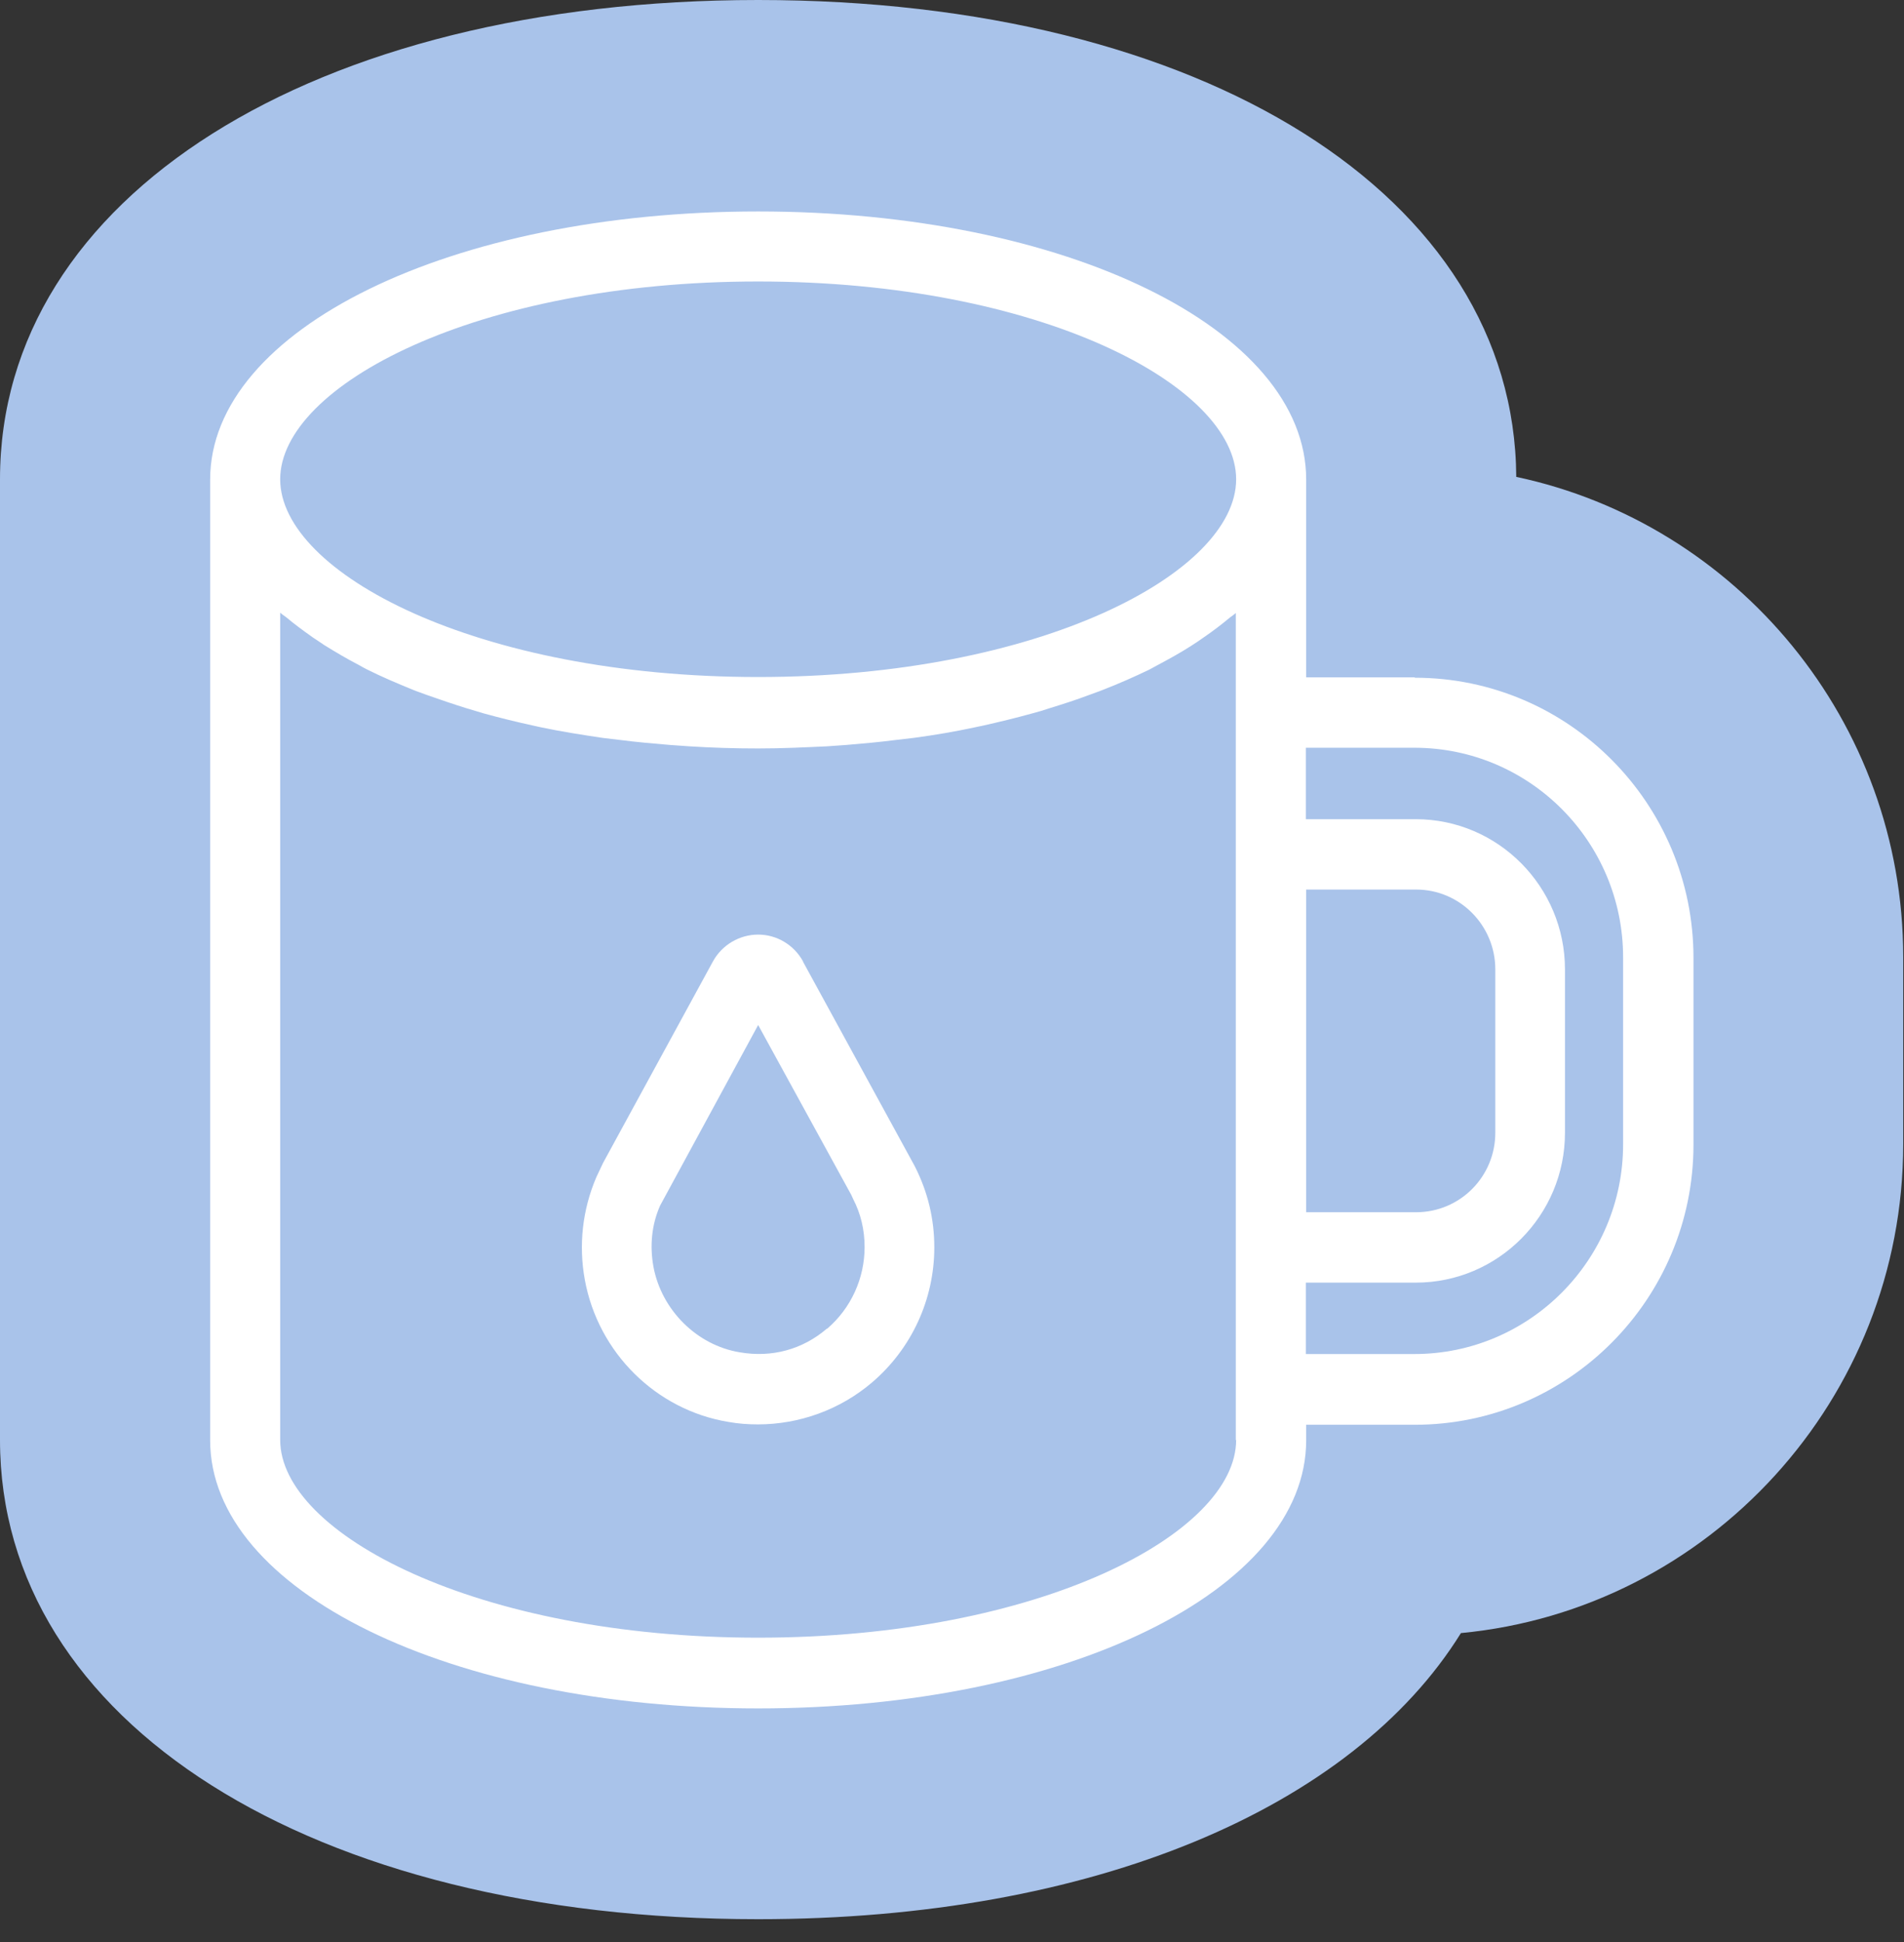 <?xml version="1.0" encoding="utf-8"?>
<svg xmlns="http://www.w3.org/2000/svg" fill="none" height="100%" overflow="visible" preserveAspectRatio="none" style="display: block;" viewBox="0 0 51 52" width="100%">
<rect x="0" y="0" width="51" height="52" fill="#333333" stroke="none"/>
<g id=" 4">
<g id="Group">
<path d="M40.614 12.767C40.568 5.248 32.229 1.26449e-05 20.307 1.26449e-05C8.386 1.26449e-05 -2.94726e-05 5.276 -2.94726e-05 12.833L-2.94726e-05 38.556C-2.94726e-05 46.112 8.348 51.389 20.307 51.389C29.284 51.389 36.225 48.411 39.132 43.728C45.773 43.097 50.979 37.463 50.979 30.632V25.628C50.979 19.316 46.524 14.02 40.605 12.767H40.614Z" fill="#A9C3EA" id="Vector"/>
<path d="M21.509 25.741C21.265 25.298 20.805 25.025 20.308 25.025C19.811 25.025 19.342 25.298 19.098 25.741L16.153 31.14L15.975 31.517C15.599 32.393 15.496 33.344 15.665 34.268C16.021 36.218 17.569 37.754 19.511 38.074C19.773 38.121 20.036 38.14 20.299 38.14C21.415 38.14 22.503 37.745 23.356 37.019C24.416 36.115 25.026 34.795 25.026 33.401C25.026 32.647 24.857 31.922 24.501 31.224L21.509 25.75V25.741ZM22.146 35.578C21.499 36.133 20.674 36.36 19.811 36.209C18.666 36.02 17.719 35.078 17.503 33.919C17.4 33.354 17.456 32.789 17.682 32.28L20.308 27.446L22.803 31.997L22.85 32.101C23.056 32.496 23.159 32.93 23.159 33.392C23.159 34.23 22.794 35.031 22.156 35.578H22.146Z" fill="white" id="Vector_2"/>
<path d="M37.895 18.137H34.987V12.842C34.987 8.809 28.544 5.662 20.308 5.662C12.073 5.662 5.629 8.819 5.629 12.842L5.629 38.565C5.629 42.597 12.073 45.745 20.308 45.745C28.544 45.745 34.987 42.588 34.987 38.565V38.15H37.895C42.013 38.15 45.361 34.786 45.361 30.65V25.647C45.361 21.511 42.013 18.147 37.895 18.147V18.137ZM20.308 7.537C27.849 7.537 33.111 10.326 33.111 12.833C33.111 15.339 27.849 18.128 20.308 18.128C12.767 18.128 7.505 15.339 7.505 12.833C7.505 10.326 12.767 7.537 20.308 7.537ZM33.111 38.555C33.111 41.062 27.849 43.851 20.308 43.851C12.767 43.851 7.505 41.062 7.505 38.555L7.505 16.404C7.552 16.451 7.617 16.489 7.664 16.526C7.889 16.715 8.133 16.894 8.386 17.073C8.49 17.139 8.593 17.214 8.696 17.28C8.987 17.459 9.287 17.638 9.615 17.808C9.681 17.845 9.746 17.883 9.822 17.921C10.216 18.119 10.638 18.298 11.078 18.477C11.191 18.524 11.313 18.561 11.435 18.609C11.782 18.731 12.138 18.854 12.504 18.967C12.654 19.014 12.795 19.051 12.945 19.099C13.386 19.221 13.845 19.334 14.324 19.438C14.38 19.447 14.436 19.466 14.493 19.475C15.027 19.588 15.571 19.673 16.143 19.758C16.303 19.777 16.462 19.796 16.622 19.815C17.053 19.871 17.494 19.909 17.944 19.947C18.123 19.956 18.291 19.975 18.47 19.984C19.07 20.022 19.68 20.041 20.308 20.041C20.937 20.041 21.546 20.012 22.147 19.984C22.325 19.975 22.494 19.956 22.672 19.947C23.122 19.909 23.553 19.871 23.985 19.815C24.145 19.796 24.313 19.777 24.473 19.758C25.035 19.683 25.589 19.588 26.114 19.475C26.171 19.466 26.227 19.447 26.292 19.438C26.761 19.334 27.221 19.221 27.662 19.099C27.812 19.061 27.962 19.014 28.103 18.967C28.468 18.854 28.825 18.741 29.172 18.609C29.294 18.561 29.416 18.524 29.529 18.477C29.969 18.307 30.391 18.119 30.785 17.93C30.86 17.892 30.917 17.855 30.992 17.817C31.311 17.648 31.62 17.478 31.911 17.29C32.014 17.224 32.117 17.157 32.221 17.082C32.483 16.903 32.718 16.724 32.943 16.536C32.99 16.498 33.055 16.46 33.102 16.413V38.565L33.111 38.555ZM34.987 23.819H37.933C39.105 23.819 40.053 24.78 40.053 25.958V30.33C40.053 31.508 39.105 32.459 37.933 32.459H34.987V23.819ZM43.476 30.641C43.476 33.731 40.972 36.256 37.886 36.256H34.978V34.344H37.923C40.128 34.344 41.919 32.544 41.919 30.33V25.958C41.919 23.744 40.128 21.935 37.923 21.935H34.978V20.022H37.886C40.972 20.022 43.476 22.538 43.476 25.637V30.641Z" fill="white" id="Vector_3"/>
</g>
</g>
</svg>